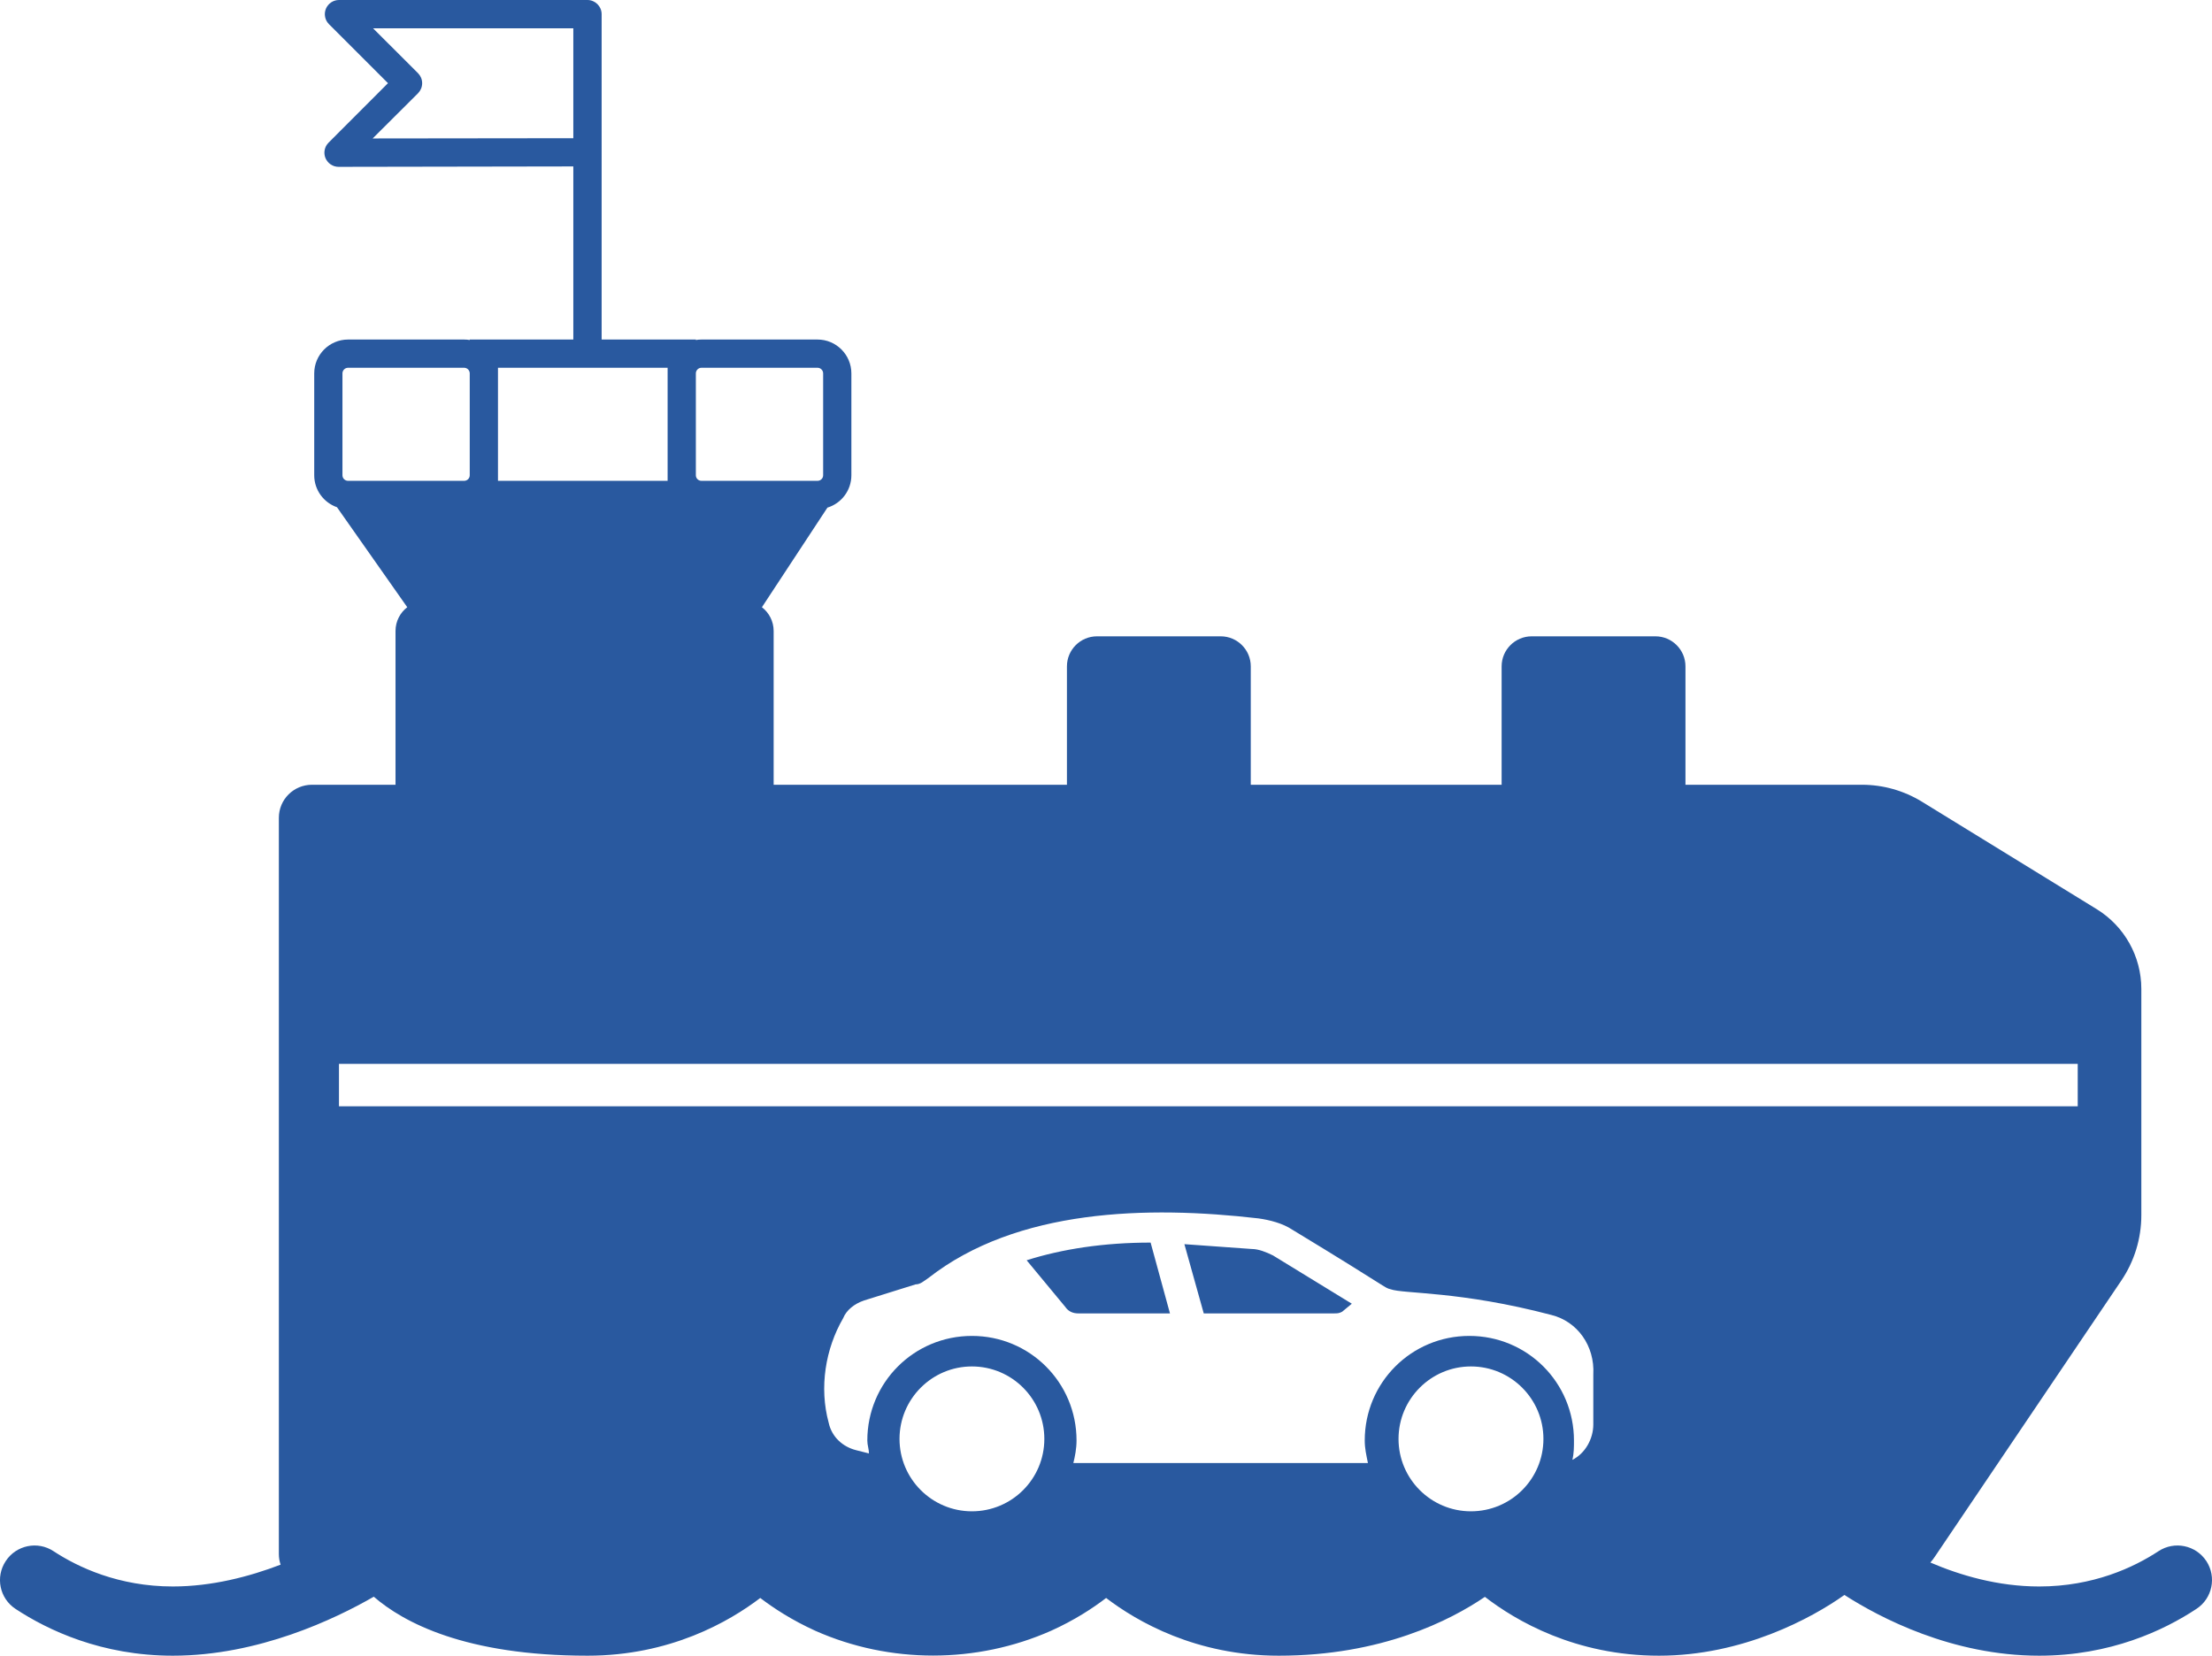 <?xml version="1.0" encoding="UTF-8"?><svg id="Laag_2" xmlns="http://www.w3.org/2000/svg" viewBox="0 0 278.91 208.81"><defs><style>.cls-1{fill:#29599f;stroke-width:0px;}</style></defs><g id="Layer_1"><path class="cls-1" d="m145.08,156.71c-5.89,0-11.16.81-15.63,2.23l4.87,5.88c.41.61,1.02.82,1.63.82h11.57l-2.44-8.93Zm15.43,1.62c-.82-.41-1.83-.81-2.64-.81-2.84-.21-5.69-.41-8.53-.61l2.44,8.73h16.44c.4,0,.61,0,1.01-.21l1.22-1.01-9.94-6.09Zm0,0c-.82-.41-1.83-.81-2.64-.81-2.84-.21-5.69-.41-8.53-.61l2.44,8.73h16.44c.4,0,.61,0,1.01-.21l1.22-1.01-9.94-6.09Zm-31.06.61l4.87,5.88c.41.61,1.02.82,1.63.82h11.57l-2.44-8.93c-5.89,0-11.16.81-15.63,2.23Zm148.75,37.94c-1.33-2.02-4.03-2.57-6.04-1.25-3.1,2.04-8.22,4.45-15.04,4.45-5.21,0-9.97-1.41-13.72-3.02.22-.25.42-.51.6-.79l23.47-34.76c1.65-2.44,2.53-5.31,2.53-8.25v-28.55c0-4.09-2.13-7.89-5.61-10.04l-22.05-13.56c-2.28-1.4-4.9-2.14-7.57-2.14h-22.25v-14.93c0-2.09-1.7-3.79-3.79-3.79h-15.6c-2.09,0-3.79,1.7-3.79,3.79v14.93h-31.63v-14.93c0-2.09-1.7-3.79-3.79-3.79h-15.6c-2.09,0-3.79,1.7-3.79,3.79v14.93h-36.98v-19.39c0-1.22-.58-2.31-1.48-3l8.26-12.56c1.75-.53,3.02-2.16,3.02-4.08v-12.85c0-2.35-1.91-4.27-4.27-4.27h-14.63c-.24,0-.47.02-.71.06v-.06h-11.88V1.79c0-.99-.81-1.79-1.79-1.79h-31.33c-.72,0-1.37.44-1.65,1.11-.27.66-.12,1.43.39,1.94l7.44,7.44-7.49,7.5c-.51.51-.67,1.28-.39,1.95.28.66.93,1.1,1.64,1.1h.01l29.6-.05v21.83h-13.06v.06c-.24-.04-.47-.06-.71-.06h-14.63c-2.36,0-4.27,1.92-4.27,4.27v12.85c0,1.86,1.2,3.45,2.87,4.03l8.86,12.61c-.9.69-1.48,1.78-1.48,3v19.39h-10.53c-2.31,0-4.18,1.86-4.18,4.17v92.86c0,.46.08.91.22,1.33-3.92,1.5-8.66,2.75-13.59,2.75-6.82,0-11.95-2.42-15.04-4.45-2-1.32-4.71-.77-6.03,1.25-1.33,2.01-.77,4.71,1.24,6.03,4.09,2.69,10.85,5.9,19.83,5.9,10.79,0,20.46-4.63,25.34-7.44,3.76,3.26,11.57,7.44,26.96,7.44,10.39,0,17.82-4.27,21.77-7.28,1.69,1.29,4.01,2.81,6.97,4.15,9.35,4.15,20.29,4.16,29.71-.02,2.93-1.32,5.25-2.84,6.93-4.13,3.94,3.01,11.38,7.28,21.77,7.28,12.96,0,21.64-4.46,25.99-7.42,3.9,3.01,11.4,7.42,21.95,7.42s19.26-4.73,23.38-7.66c4.44,2.85,13.55,7.66,24.56,7.66,8.98,0,15.74-3.2,19.82-5.9,2.02-1.32,2.57-4.02,1.26-6.03ZM87.74,47.09c0-.39.32-.71.71-.71h14.63c.39,0,.71.32.71.71v12.85c0,.39-.32.7-.71.7h-14.63c-.39,0-.71-.31-.71-.7v-12.85Zm-40.75-29.63l5.72-5.7c.33-.34.52-.79.52-1.27s-.19-.92-.52-1.26l-5.67-5.66h25.25v13.86l-25.3.03Zm15.8,28.92h21.39v14.26h-21.39v-14.26Zm-18.9,14.26c-.39,0-.71-.31-.71-.7v-12.85c0-.39.32-.71.71-.71h14.63c.39,0,.71.32.71.71v12.85c0,.39-.32.7-.71.7h-14.63Zm78.66,129.96c-5.04,0-9.13-4.09-9.13-9.13s4.09-9.14,9.13-9.14,9.13,4.09,9.13,9.14-4.09,9.13-9.13,9.13Zm62.92,0c-5.04,0-9.13-4.09-9.13-9.13s4.09-9.14,9.13-9.14,9.14,4.09,9.14,9.14-4.09,9.13-9.14,9.13Zm15.43-17.25v6.29c0,1.83-1.02,3.66-2.64,4.47.2-.81.2-1.63.2-2.44,0-7.31-5.88-13.19-13.19-13.19s-13.19,5.88-13.19,13.19c0,1.02.2,1.83.4,2.84h-37.14c.2-.81.4-1.82.4-2.84,0-7.31-5.88-13.19-13.19-13.19s-13.19,5.88-13.19,13.19c0,.61.2,1.02.2,1.63l-1.62-.41c-1.63-.41-3.05-1.62-3.45-3.45-1.22-4.47-.41-9.34,1.82-13.19.41-1.02,1.42-1.83,2.64-2.24l6.5-2.03c.6,0,1.01-.4,1.62-.81,11.16-8.73,27.6-9.13,41.61-7.51,1.42.2,3.04.61,4.26,1.42,12.38,7.51,11.57,7.31,12.38,7.51,1.63.61,8.73.2,20.3,3.25,3.25.81,5.48,3.86,5.28,7.51Zm-158.16-33.83v-5.35h219.24v5.35H42.74Zm115.13,18c-2.84-.21-5.69-.41-8.53-.61l2.44,8.73h16.44c.4,0,.61,0,1.01-.21l1.22-1.01-9.94-6.09c-.82-.41-1.83-.81-2.64-.81Zm-28.42,1.42l4.87,5.88c.41.61,1.02.82,1.63.82h11.57l-2.44-8.93c-5.89,0-11.16.81-15.63,2.23Z"/></g></svg>